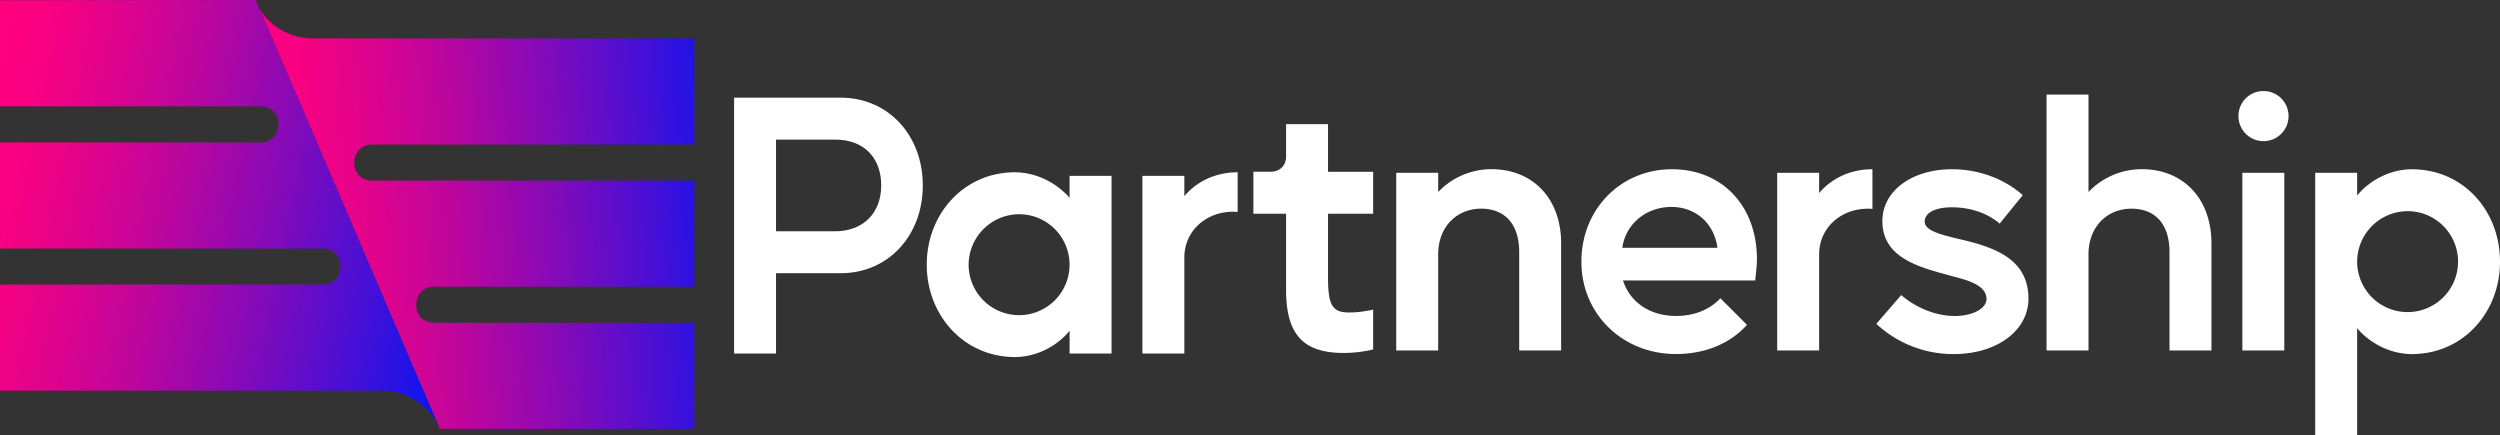 <svg id="Layer_1" data-name="Layer 1" xmlns="http://www.w3.org/2000/svg" xmlns:xlink="http://www.w3.org/1999/xlink" viewBox="0 0 2853.04 496.48"><rect x="0" y="0" width="2853.04" height="496.48" fill="#333333" stroke="none"/><defs><style>.cls-1{fill:url(#linear-gradient);}.cls-2{fill:url(#linear-gradient-2);}.cls-3{fill:#FFFFFF;}</style><linearGradient id="linear-gradient" x1="-55.55" y1="597.1" x2="468.94" y2="559.23" gradientTransform="translate(475.05 2.29)" gradientUnits="userSpaceOnUse"><stop offset="0" stop-color="#ff007e"/><stop offset="0.09" stop-color="#f70182"/><stop offset="0.23" stop-color="#df038d"/><stop offset="0.41" stop-color="#b9069f"/><stop offset="0.61" stop-color="#850ab8"/><stop offset="0.84" stop-color="#4310d8"/><stop offset="1" stop-color="#0e14f1"/></linearGradient><linearGradient id="linear-gradient-2" x1="-391.58" y1="517.13" x2="158.9" y2="632.19" xlink:href="#linear-gradient"/></defs><path class="cls-1" d="M532.51,538.38c1.55.09,3.07.14,4.61.14H901.94V659.65H604.82c-26,0-27.57,39.3-1.61,41,1.52.09,3.06.13,4.6.13H901.94V821.89H611.5c-.45-1-.94-2.08-1.45-3.11L405.86,343.05a72.49,72.49,0,0,0,21.08,21.35,71.64,71.64,0,0,0,39.49,11.87H901.94V497.4H534.12C508.12,497.4,506.56,536.7,532.51,538.38Z" transform="translate(-109.49 -332.43)"/><path class="cls-2" d="M610.05,818.78a72.39,72.39,0,0,0-25.2-28.61,71.54,71.54,0,0,0-39.48-11.87H109.49V657.16H477.67c26,0,27.57-39.3,1.61-41-1.52-.09-3.06-.13-4.6-.13H109.49V494.92H407c26,0,27.56-39.3,1.61-41-1.52-.09-3.07-.14-4.59-.14H109.49V332.67l291.82-.24c1.59,3.65,2.72,6.51,4.55,10.62Z" transform="translate(-109.49 -332.43)"/><path class="cls-3" d="M947.25,443.88h121.66c53.94,0,93.69,42.59,93.69,100.18s-39.75,100.17-93.69,100.17H995.1v91.66H947.25Zm47.85,47.86V596.37h67.32c32,0,52.73-20.68,52.73-52.31,0-32-20.28-52.32-52.32-52.32Z" transform="translate(-109.49 -332.43)"/><path class="cls-3" d="M1267.64,529.05c25.55,0,49.07,13.38,62.45,29.2V533.11H1378V735.89h-47.86v-26c-13.38,16.63-36.9,30-62.45,30-58,0-100.58-47.45-100.58-105.44S1209.64,529.05,1267.64,529.05ZM1214.91,634.5a57.59,57.59,0,1,0,57.59-57.59A57.82,57.82,0,0,0,1214.91,634.5Z" transform="translate(-109.49 -332.43)"/><path class="cls-3" d="M1413.22,735.89V533.11h47.86v23.11c13.79-16.22,34.87-27.17,60.83-27.17v45.42a23.42,23.42,0,0,0-5.27-.4c-30.42,0-55.56,21.49-55.56,52.31V735.89Z" transform="translate(-109.49 -332.43)"/><path class="cls-3" d="M1559.35,528.45c10.54,0,17.84-6.89,17.84-17.44v-36.9h47.86v54.34h51.5v47.86h-51.5V648.9c0,32,4.86,40.15,24.33,40.15,8.92,0,17-1.22,27.17-3.24v45.42a147.31,147.31,0,0,1-33.66,4c-46.23,0-65.7-21.08-65.7-72.19V576.31h-37.31V528.45Z" transform="translate(-109.49 -332.43)"/><path class="cls-3" d="M1702.91,732.39V529.61h47.85v21.9a84.17,84.17,0,0,1,60.84-26c47,0,79.49,33.25,79.49,84.76V732.39h-47.86V620.46c0-34.07-17.84-49.89-43.39-49.89-27.58,0-49.08,20.28-49.08,52.32v109.5Z" transform="translate(-109.49 -332.43)"/><path class="cls-3" d="M2017.61,525.56c57.59,0,96.93,42.18,96.93,102.6,0,7.71-1.22,16.23-2,24.34H1961.65c8.11,25.14,30.82,40.55,60.83,40.55,19.47,0,38.12-6.89,50.29-20.27l30.42,30.41c-19.47,21.5-47.86,33.26-81.12,33.26-61.24,0-107.88-45.83-107.88-105.45S1958.81,525.56,2017.61,525.56Zm-56.78,89.63h108.69c-4.05-28.8-25.55-46.64-52.72-46.64C1988.82,568.55,1964.89,587.2,1960.83,615.19Z" transform="translate(-109.49 -332.43)"/><path class="cls-3" d="M2137.65,732.39V529.61h47.86v23.12c13.79-16.22,34.88-27.17,60.83-27.17V571a22.86,22.86,0,0,0-5.27-.41c-30.42,0-55.56,21.5-55.56,52.32v109.5Z" transform="translate(-109.49 -332.43)"/><path class="cls-3" d="M2279.19,669.13c15.82,13.79,38.53,23.92,61.24,23.92,20.28,0,36.09-8.51,36.09-19.46,0-17-25.55-22.31-40.55-26.36-33.26-9.33-78.27-19.07-78.27-62.46,0-34.47,33.66-59.21,79.48-59.21,31.64,0,60.84,11.76,80.71,29.6l-26.36,32.45C2376.93,575,2356.65,569,2337.18,569c-21.08,0-31.22,7.3-31.22,16.22,0,11,20.28,15.42,42.17,20.69,40.15,9.33,76.25,23.52,76.25,67.32,0,36.5-36.1,63.27-85.17,63.27A128.73,128.73,0,0,1,2250.8,702Z" transform="translate(-109.49 -332.43)"/><path class="cls-3" d="M2445.05,732.39v-292h47.86V551.51a84.15,84.15,0,0,1,60.83-26c47.05,0,79.49,33.25,79.49,84.76V732.39h-47.85V620.46c0-34.07-17.85-49.89-43.4-49.89-27.58,0-49.07,20.28-49.07,52.32v109.5Z" transform="translate(-109.49 -332.43)"/><path class="cls-3" d="M2692.43,436.34a28.59,28.59,0,1,1-28.38,28.38A28.46,28.46,0,0,1,2692.43,436.34Zm-23.92,296.05V529.61h47.85V732.39Z" transform="translate(-109.49 -332.43)"/><path class="cls-3" d="M2751.64,529.61h47.86v26c13.38-16.63,36.9-30,62.45-30,58.4,0,100.58,47,100.58,105.44,0,58-42.18,105.45-100.58,105.45-25.55,0-49.07-13.38-62.45-29.61V828.92h-47.86ZM2799.5,631a57.59,57.59,0,1,0,57.59-57.59A57.8,57.8,0,0,0,2799.5,631Z" transform="translate(-109.49 -332.43)"/></svg>